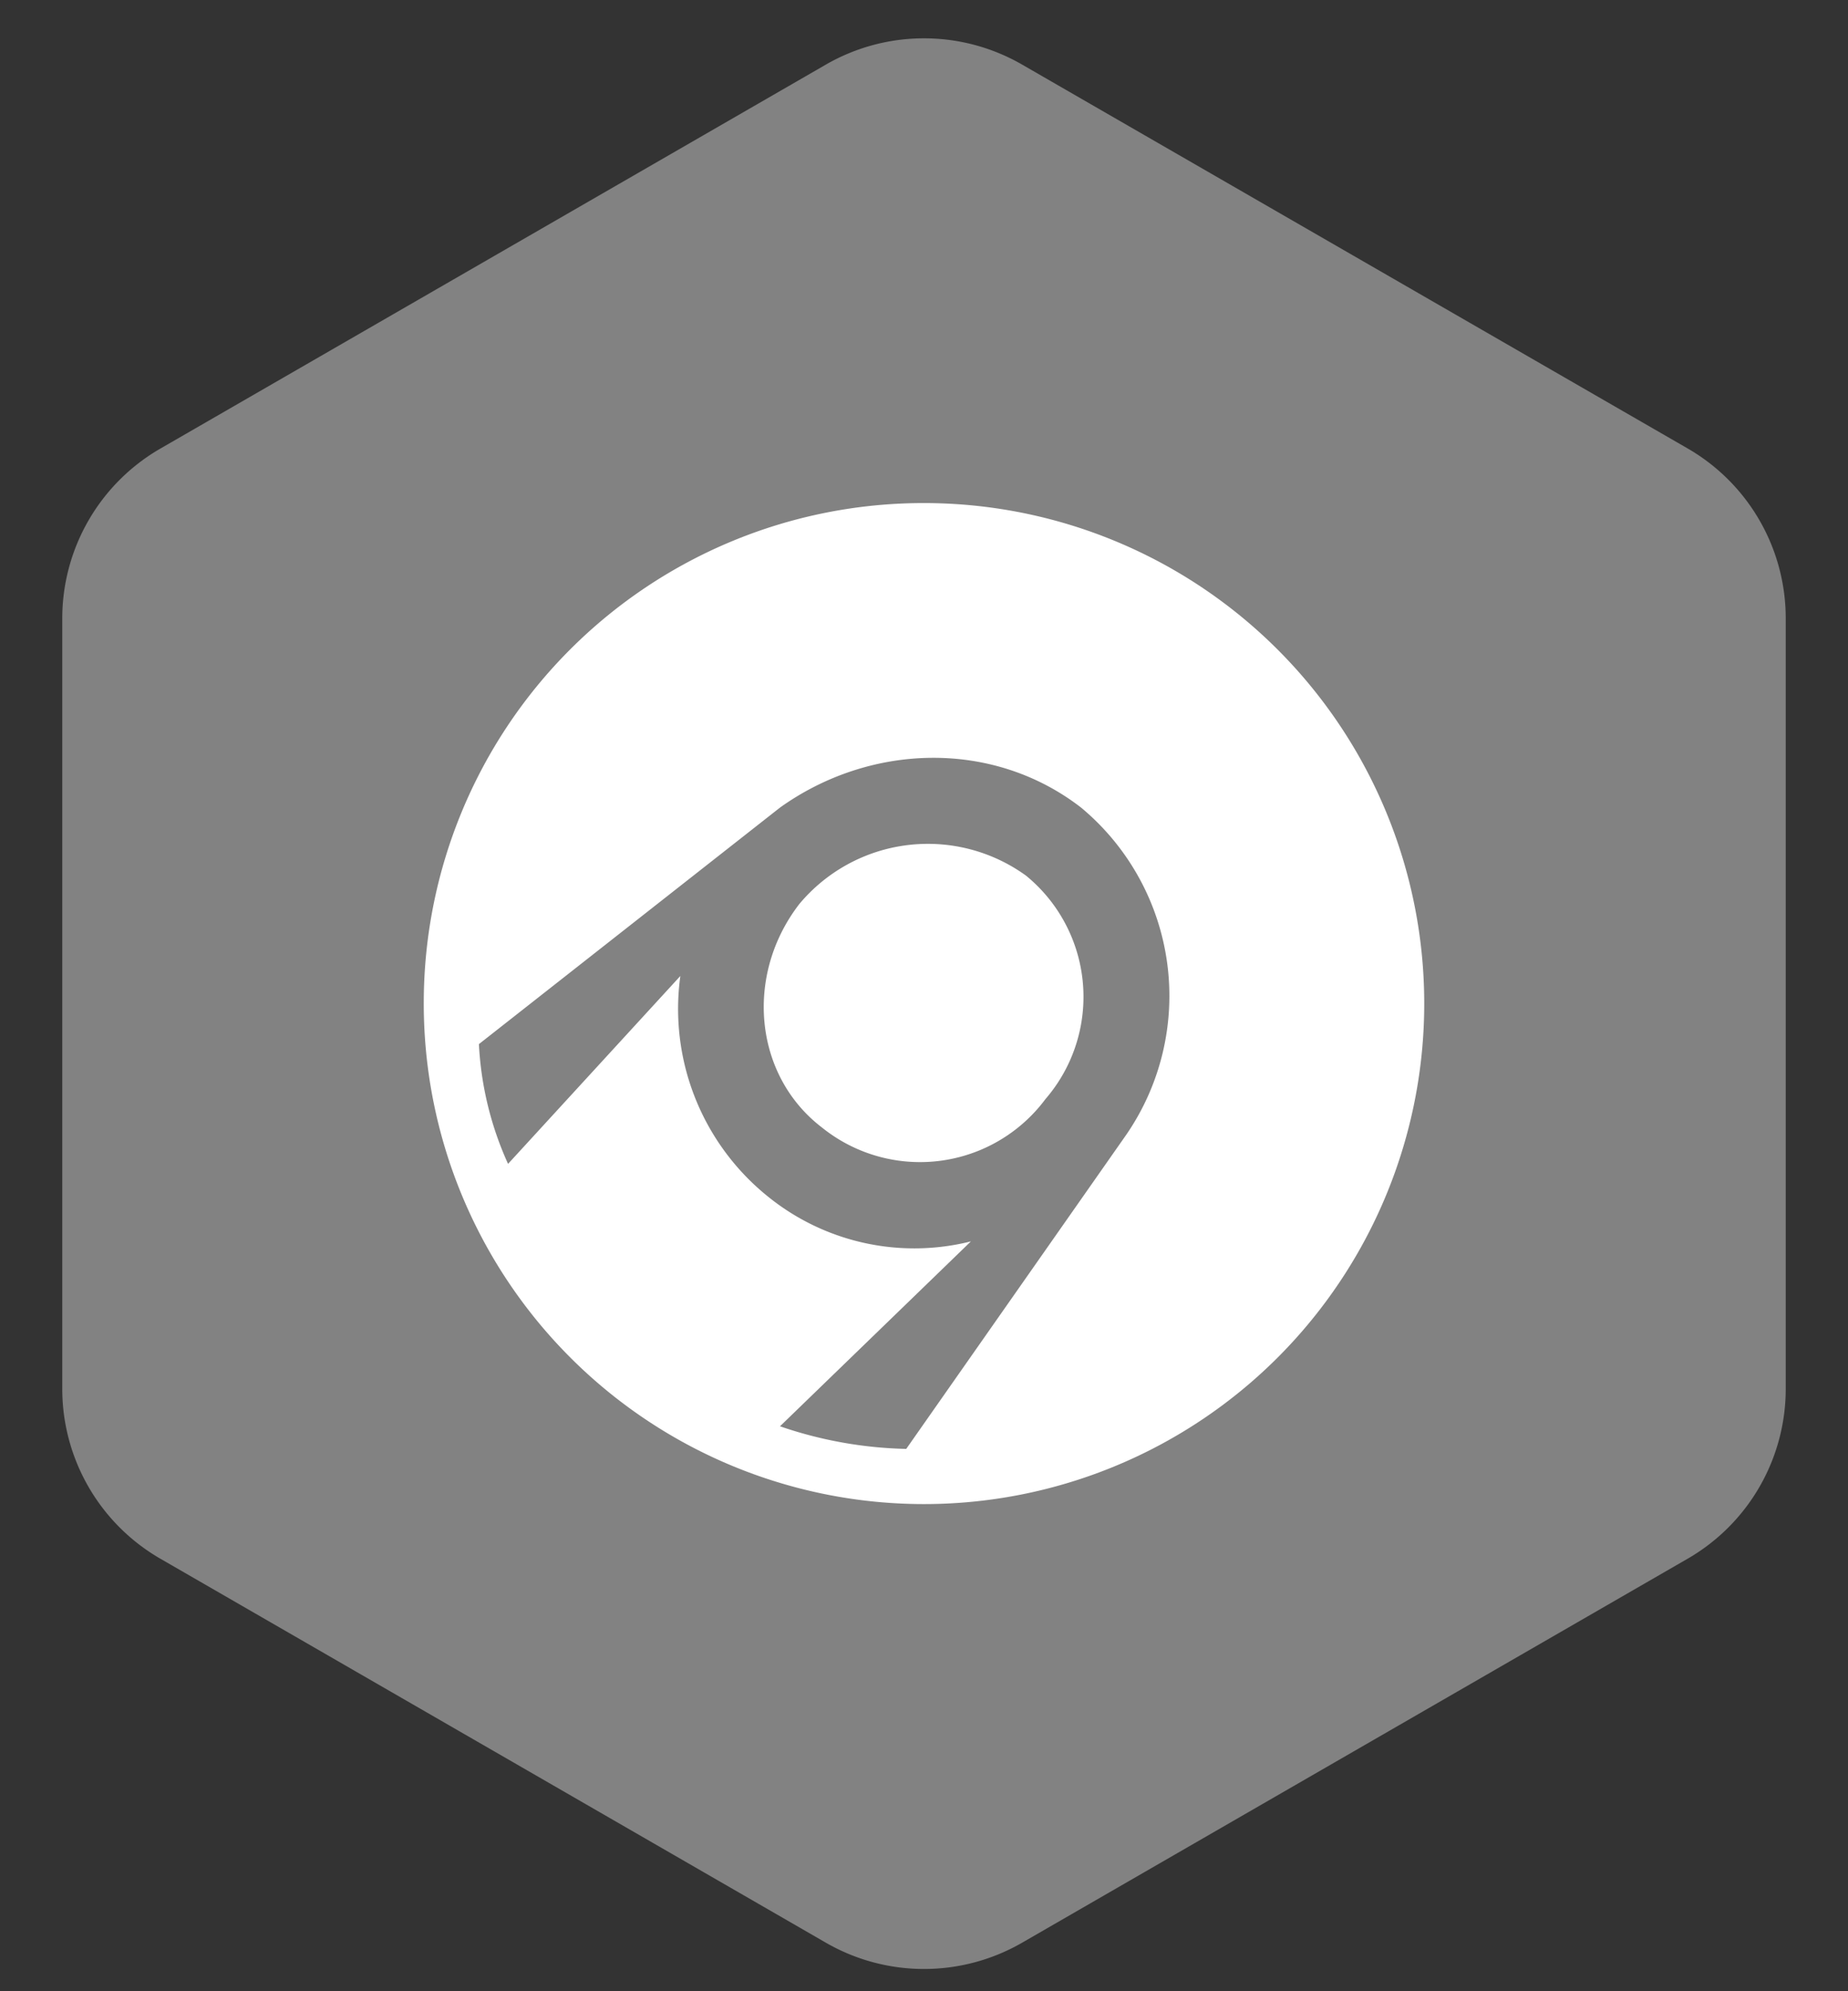 <?xml version="1.0" encoding="UTF-8"?><svg  xmlns="http://www.w3.org/2000/svg" viewBox="0 0 130 140"><rect x="0" y="0" width="130" height="140" fill="#333333" stroke="none"/><defs><style>.cls-1{fill:#828282;}.cls-2{fill:#fff;fill-rule:evenodd;}</style></defs><g id="Layer_35" data-name="Layer 35"><path class="cls-1" d="M4.38,43.53V97.59a13.79,13.79,0,0,0,6.9,12l46.82,27a13.82,13.82,0,0,0,13.8,0l46.82-27a13.79,13.79,0,0,0,6.9-12V43.53a13.79,13.79,0,0,0-6.9-12L71.9,4.54a13.82,13.82,0,0,0-13.8,0l-46.82,27A13.79,13.79,0,0,0,4.38,43.53Z"/></g><g id="Layer_50" data-name="Layer 50"><path class="cls-2" d="M64.89,35.37A35.19,35.19,0,1,1,29.81,70.45,35.15,35.15,0,0,1,64.89,35.37Zm8.65,41.91a11,11,0,0,1-15.71,2c-4.79-3.65-5.47-10.71-1.6-15.72a11.78,11.78,0,0,1,15.94-2,11,11,0,0,1,1.37,15.72Zm-18.67,23,13.43-13A16.37,16.37,0,0,1,54,84.11a16.93,16.93,0,0,1-6.14-15.49L35.74,81.83a23.12,23.12,0,0,1-2.05-8.42L54.87,56.78c6.37-4.55,15-4.78,21.18,0a17.22,17.22,0,0,1,3.18,23L63.75,101.87a29.15,29.15,0,0,1-8.88-1.59Z"/></g></svg>